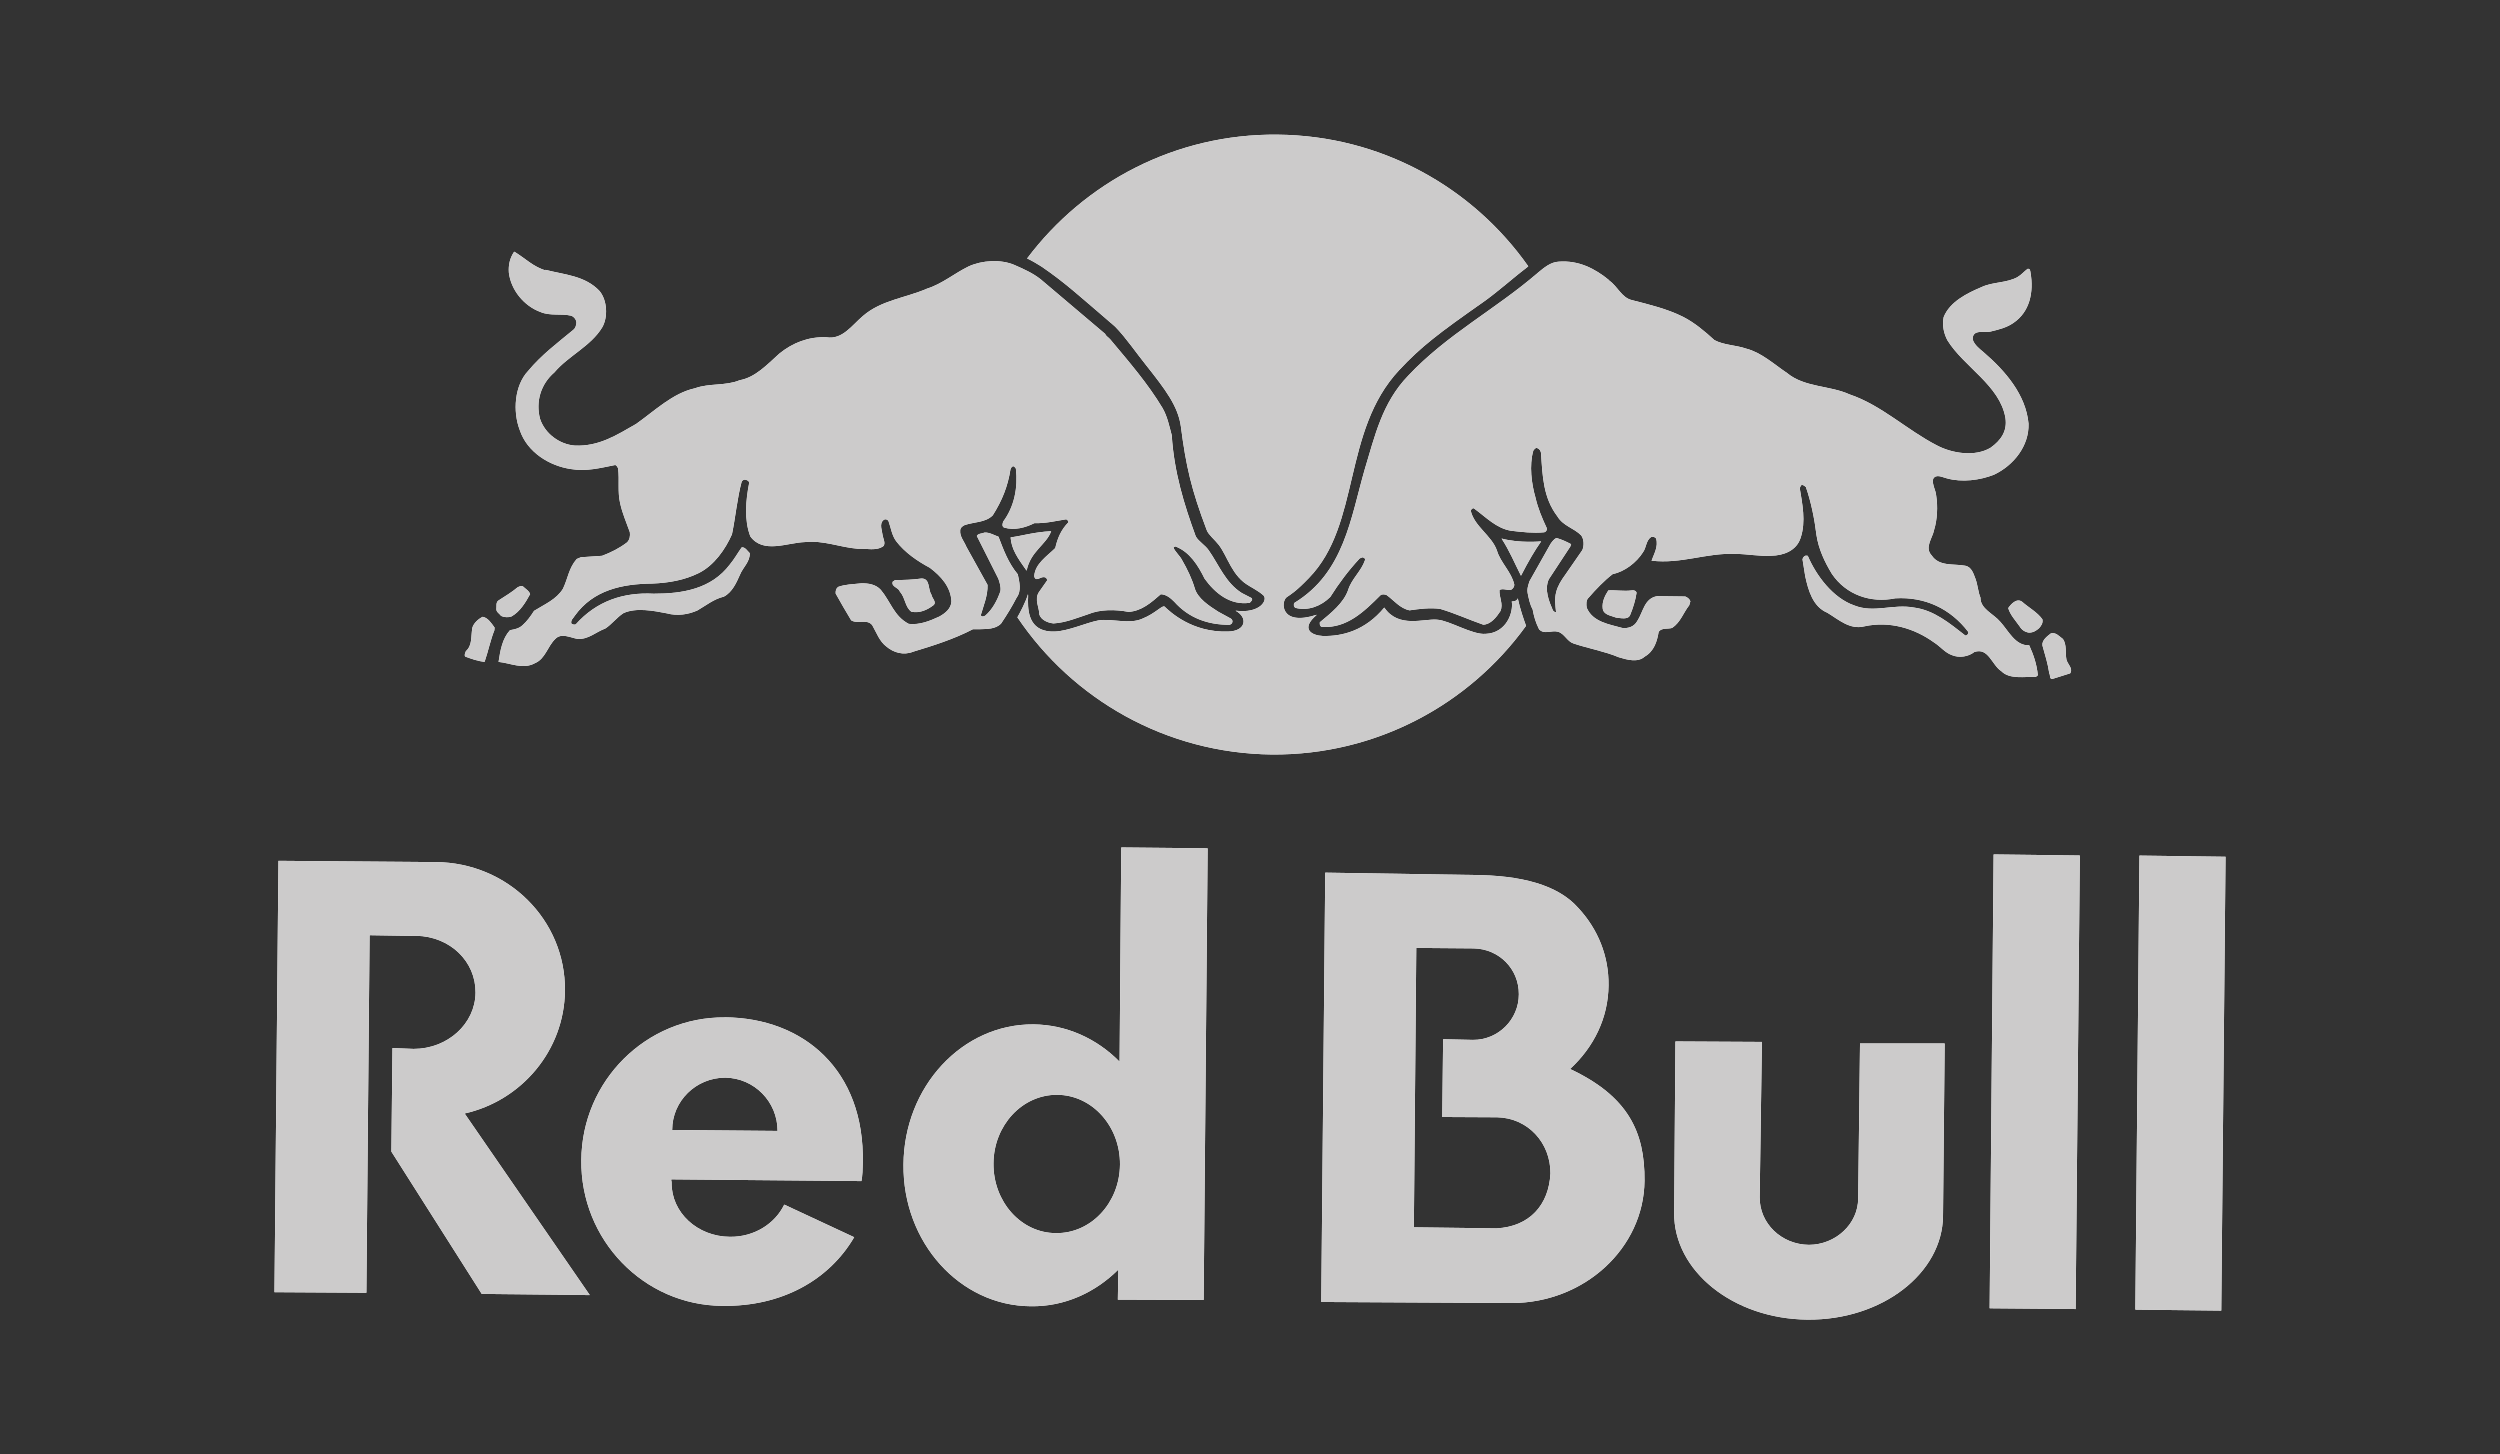 <svg xmlns="http://www.w3.org/2000/svg" id="Layer_1" viewBox="0 0 257.86 150"><rect x="0" y="0" width="257.86" height="150" fill="#333333" stroke="none"/><defs><style>.cls-1{fill:none;}.cls-1,.cls-2,.cls-3{stroke-width:0px;}.cls-2{fill:#cccbcb;}.cls-3{fill:#fff;}</style></defs><rect class="cls-1" width="257.86" height="150"></rect><path class="cls-3" d="m181.5,123.47l.23-16-8.92-.05-.13,17.67c-.06,6,6.09,10.95,13.75,11.02,7.67.07,13.94-4.77,13.98-10.72l.17-17.76h-8.73s-.19,15.98-.19,15.98c0,2.63-2.32,4.78-5.08,4.79-2.85-.03-5.11-2.23-5.08-4.91Z"></path><polygon class="cls-3" points="229.11 135.18 220.25 135.08 220.67 88.25 229.55 88.37 229.11 135.18"></polygon><polygon class="cls-3" points="214.09 135.02 205.22 134.94 205.63 88.13 214.52 88.24 214.09 135.02"></polygon><path class="cls-3" d="m74.77,104.94c-8.1-.07-14.75,6.52-14.81,14.72-.09,8.22,6.42,14.97,14.54,15.03,6.17.09,11.04-2.7,13.6-7.08l-7.21-3.36c-.94,1.95-3.08,3.35-5.6,3.32-3.36-.02-6.05-2.51-6.02-5.58,0-.23-.06-.16-.03-.35l19.61.18c.11-.59.13-1.21.14-1.86.21-9.6-6.11-14.96-14.22-15.03Zm-5.44,11.61c0-3,2.46-5.39,5.47-5.4,3,.04,5.41,2.49,5.4,5.5l-10.87-.1Z"></path><path class="cls-3" d="m115.65,87.42l-.17,22.09c-2.35-2.38-5.46-3.81-8.87-3.85-7.36-.06-13.36,6.41-13.42,14.45-.09,8.03,5.8,14.58,13.14,14.62,3.47.05,6.63-1.41,9.02-3.78l-.05,3.1,8.85.03.41-46.58-8.9-.09Zm-6.73,39.77c-3.6,0-6.49-3.24-6.45-7.2.03-3.93,2.97-7.09,6.57-7.07,3.63.02,6.52,3.28,6.48,7.2-.03,3.95-3,7.12-6.6,7.07Z"></path><path class="cls-3" d="m161.93,110.27c2.47-2.27,3.95-5.28,3.98-8.63.04-3.02-1.09-5.81-3.13-8-2.09-2.36-5.84-3.37-10.9-3.39l-15.19-.24-.41,44.28,19.65.11c7.51-.02,13.62-5.67,13.69-12.6.05-5.08-1.72-8.74-7.68-11.54Zm-7.58,16.43l-8.52-.11.25-28.82,5.92.05c2.63.05,4.68,2.13,4.66,4.74,0,2.59-2.12,4.72-4.74,4.7l-3.07-.07-.09,8.02,5.67.03c3.16.07,5.51,2.63,5.49,5.79-.16,3.26-2.16,5.5-5.58,5.67Z"></path><path class="cls-3" d="m42.94,96.54l-4.82-.08-.33,36.88-9.48-.06.41-44.49,15.6.13c.2,0,.43,0,.64,0,7.42.06,13.38,5.96,13.31,13.26-.06,6.15-4.45,11.34-10.35,12.67l12.91,18.73-11.14-.12-9.32-14.68.11-10.68,2.18.09c3.49,0,6.36-2.58,6.39-5.8.03-3.22-2.62-5.8-6.11-5.87Z"></path><path class="cls-3" d="m108.42,54.79c-1.82.1-2.97.48-4.18.64.08,1.18.69,2.09,1.65,3.43.39-2,2.04-2.69,2.53-4.07Zm48.46,4.59c.73-1.43,1.45-2.66,2.08-3.54,0,0-2.19.22-4.08-.29.83,1.27,1.33,2.51,2,3.83Zm-.95,2.65c.19,1.16-.56,3.26-2.69,3.35-1.37.12-3.72-1.37-4.99-1.46-1.37-.14-3.99.93-5.47-1.25-1.96,2.37-4.32,2.98-6.34,2.93-1.12-.05-2.37-.71-.62-2.19-3.81,1.24-3.72-1.38-3.1-1.82.41-.28.97-.6,2.3-1.99,5.36-5.52,3.4-15.12,9.3-21.43,2.27-2.43,4.04-3.77,8.67-7.02,1.55-1.09,3.18-2.58,4.64-3.68-5.72-8.13-15.14-13.48-25.85-13.58-10.55-.11-19.95,4.93-25.84,12.77.51.23,1,.53,1.51.85,2.43,1.66,3.93,3.06,7.57,6.18,1.06,1.07,2.3,2.87,3.19,3.97,1.99,2.51,3.3,4.23,3.59,6.32.53,4.1,1.07,6.48,2.67,10.7.16.46.86,1.02,1.24,1.52.93,1.21,1.35,3.23,3.15,4.24.97.57,1.15.7,1.46.97.47.46-.32,1.9-2.88,1.58,1.3.69,1.09,2.12-.78,2.15-3.73.12-5.99-2.05-6.53-2.56-.2-.23-.96.7-2.27,1.22-1.36.64-3.15-.03-4.55.19-1.31.25-3.07,1.09-4.5,1.15-2.46.09-2.8-1.7-2.78-3.2,0-.27.03-.54,0-.65-.22.81-.9,2.05-1.09,2.38,5.68,8.44,15.29,14.03,26.25,14.15,10.77.08,20.35-5.16,26.21-13.27-.24-.66-.63-1.78-.85-2.83-.1.23-.25.3-.6.32Z"></path><path class="cls-3" d="m104.96,37.03c.52,1.26.51,2.95.13,4.27-.06.06-.12.06-.21.04-.22-1.17-.48-2.34-.92-3.47-.25-.67-1.07-1.22-.68-1.99.18-.17.48-.18.71-.11.45.35.73.82.97,1.26Zm13.17,11.76c.94,1.03,1.53,2.23,1.22,3.67-.18.28-.13.67-.5.78-.15.02-.3-.07-.29-.26-.06-.78-.06-1.52-.5-2.21-.51-.48-1.03-1.43-1.86-1.48-.55.21-.99.82-1.35,1.28-.03.07-.11.05-.16.04-.32-.79.31-1.47.61-2.17.45-.46.36-1.87,1.45-1.41.7.42.86,1.21,1.39,1.76Zm-1.87,9.73c.02.56.01,1.22-.43,1.54-.54.18-1.15.25-1.74.21-.14-.07-.35-.15-.27-.33.27-.77.99-1.5,1.81-1.67.25-.02.56-.06.62.25Zm-60.01-30.69c1.96.51,4.11.6,5.6,2.2.79.98.87,2.69.26,3.74-1.17,1.94-3.48,2.92-4.93,4.64-1.4,1.2-1.95,3.01-1.48,4.79.5,1.52,2,2.64,3.59,2.76,2.48.11,4.33-1.09,6.32-2.23,1.94-1.37,3.78-3.18,6.07-3.68,1.46-.54,3.19-.23,4.61-.83,1.62-.29,2.83-1.61,4.1-2.75,1.38-1.12,3.02-1.76,4.86-1.68,1.64.27,2.61-1.23,3.76-2.2,1.88-1.63,4.38-1.85,6.59-2.81,1.57-.49,2.88-1.61,4.31-2.3,1.4-.64,3.32-.75,4.72-.15.94.42,1.88.82,2.71,1.48l6.65,5.63c.08.23.35.36.51.55,1.95,2.33,3.9,4.58,5.41,7.1.51.89.69,1.85.95,2.8.24,3.8,1.27,7.14,2.48,10.44.3.53.98.9,1.34,1.44,1.03,1.46,1.72,3.34,3.41,4.4l.99.51c.09.05.1.2,0,.3l-.17.19c-2.02.3-3.59-1-4.66-2.49-.64-1.31-1.53-2.77-3.01-3.32-.07-.02-.11.06-.21.12.21.47.68.86.89,1.28.54.93,1.03,1.96,1.31,2.91.3,1.05,1.48,1.82,2.42,2.42l1.3.71c.2.13.23.36.07.54l-.17.1c-2.25.02-4.24-.7-5.73-2.38-.38-.38-.84-.76-1.39-.77-1.01.88-1.98,1.73-3.32,1.82-1.35-.26-2.93-.28-4.19.25-1.11.36-2.27.86-3.55.94-.59-.06-1.26-.34-1.46-.91,0-.72-.54-1.55-.05-2.31l.85-1.21c0-.19-.11-.31-.28-.34-.38-.09-.92.56-1.05-.11.09-1.28,1.31-2.04,2.17-2.89.23-1.02.6-1.89,1.36-2.66,0-.13-.12-.27-.24-.31-1.06.17-2.1.43-3.28.4-.9.45-2.05.78-3.13.45-.23-.14-.15-.39-.08-.61,1.13-1.52,1.54-3.48,1.31-5.47-.11-.08-.13-.28-.31-.23-.16.03-.19.21-.25.29-.28,1.79-.87,3.24-1.83,4.76-.74.75-1.89.67-2.88,1-.19.07-.49.28-.48.58-.05.61.4,1.09.64,1.67l2.18,3.93c.04,1.1-.43,2.17-.7,3.13.12.2.3.13.47.04.75-.65,1.23-1.57,1.56-2.51.08-.45-.08-.92-.21-1.3l-2.22-4.41c.16-.28.51-.22.8-.35.51-.02.95.26,1.43.43.52,1.35,1,2.69,1.99,3.88.16.73.4,1.72-.11,2.38-.49.95-1,1.78-1.61,2.69-.58.6-1.46.56-2.27.59h-.64c-1.96,1.02-4.08,1.69-6.17,2.32-.97.4-2.02.09-2.73-.52-.74-.55-1.03-1.44-1.48-2.22-.56-.69-1.5-.08-2.17-.5-.55-.92-1.1-1.85-1.6-2.76-.02-.27.04-.52.25-.68.72-.27,1.54-.28,2.38-.37.75-.02,1.51.11,2.02.67,1,1.19,1.36,2.72,2.88,3.51,1.14.13,2.17-.3,3.15-.75.58-.32,1.24-.81,1.26-1.58-.07-1.48-1.07-2.59-2.23-3.46-1.27-.68-2.58-1.57-3.47-2.74-.45-.6-.55-1.42-.8-2.1-.12-.17-.36-.22-.52-.07-.46.39-.12,1.12-.07,1.62.07.35.29.73.09,1.04-.73.56-1.77.24-2.66.29-1.85-.15-3.52-.89-5.45-.69-1.84.06-4.29,1.24-5.63-.58-.66-1.7-.47-3.75-.12-5.52,0-.19-.2-.29-.36-.32-.14-.07-.35.04-.42.19-.46,1.7-.63,3.64-1,5.43-.69,1.56-1.84,3.21-3.43,4-1.48.73-3.08,1.01-4.8,1.08-3.11.03-6.07.67-7.97,3.3-.15.27-.45.44-.37.82.1.1.33.16.46.09,2.15-2.41,4.93-3.33,8.04-3.16,2.99,0,5.94-.49,7.85-3.01.47-.56.81-1.19,1.23-1.77.36-.05.61.41.82.59.05.89-.7,1.46-1.01,2.24-.36.8-.78,1.79-1.66,2.25-1.02.24-1.84.91-2.72,1.42-.93.42-2.07.6-3.16.3-1.34-.26-3.16-.62-4.47-.02-.69.44-1.22,1.17-1.88,1.59-.95.34-1.73,1.14-2.85,1.07-.74-.13-1.68-.65-2.3,0-.81.77-1.02,2.05-2.1,2.5-1.22.68-2.52-.01-3.75-.13.18-1.2.39-2.41,1.18-3.27.48-.08.91-.17,1.27-.49.48-.42.86-.95,1.21-1.5,1.07-.67,2.31-1.18,2.98-2.28.52-1.07.59-2.12,1.42-3.07l.43-.18,2.19-.15c.92-.35,1.77-.77,2.58-1.39.28-.29.33-.68.28-1.05-.38-1.08-.75-1.86-1-2.98-.28-1.2-.06-2.33-.21-3.61-.09-.14-.16-.35-.34-.33-1.48.29-2.92.68-4.53.41-2.23-.33-4.51-1.74-5.27-4.01-.74-1.93-.56-4.61.87-6.12,1.35-1.63,3.03-2.89,4.64-4.22.27-.22.29-.47.33-.73,0-.35-.28-.65-.55-.74-1.05-.24-2.16.05-3.16-.38-1.7-.62-3.05-2.27-3.26-4.07-.05-.76.09-1.47.55-2.15,1.07.63,2.03,1.62,3.28,1.94Zm-5.24,36.91l-.02.27c-.39.96-.64,2.18-1.01,3.26-.77-.09-1.34-.32-1.98-.54-.15-.17,0-.38.05-.56.69-.62.51-1.47.67-2.41.13-.46.58-.9,1.07-1.14.55.11.89.66,1.22,1.11Zm3.67-3.47c-.47.87-1.04,1.81-1.92,2.31-.33.12-.75.1-1.07-.05-.15-.22-.5-.4-.49-.69.04-.3-.08-.72.23-.91.7-.45,1.35-.84,1.96-1.35.2-.1.46-.22.62-.03.26.24.57.41.65.71Zm41.39.06c.04.37.58.77.21,1.09-.65.5-1.44.85-2.28.67-.66-.48-.62-1.46-1.19-2.08-.13-.43-.9-.47-.73-1.01l.25-.17c.92,0,1.82-.03,2.73-.16.9.01.63,1.1,1.01,1.67Z"></path><path class="cls-3" d="m148.38,48.35c.5.64.86,1.37,1.18,2.13.04.18-.03.34-.08.53-.11.09-.28.31-.48.16-.58-.16-.47-1.08-1.2-1.01-.53-.03-.83.39-1.27.62-.72.67-1.75,1.32-1.94,2.33-.14.37-.07.88-.38,1.07-.18.06-.44-.12-.43-.31-.11-1.31.34-2.54,1.31-3.38.95-.79,1.62-1.82,2.38-2.68.43-.13.75.22.91.54Zm.16,10.99c.19.36.49.74.3,1.17-.34.23-.94.1-1.37.03-.52-.3-.62-.87-.67-1.44,0-.14.04-.28.17-.4.59.02,1.19.15,1.57.64Zm12.68-25.13c.22.39-.04.66-.19.91-1.18,1.08-2.61,2.22-3.44,3.56-.35.44-.57.91-.81,1.42-.01.03-.12.05-.2.03-.21-.68.06-1.4.23-2.04.61-1.62,1.96-3.07,3.35-4.05.31-.18.91-.28,1.07.18Zm4.76-5.27c.87.59,1.28,1.78,2.36,2.02,1.78.46,3.6.89,5.26,1.72,1.19.61,2.22,1.48,3.23,2.4.99.53,2.22.51,3.28.88,1.56.4,2.84,1.59,4.22,2.52,1.8,1.49,4.4,1.27,6.44,2.2,3.29,1.11,5.92,3.67,8.99,5.25,1.57.84,3.96,1.22,5.56.25,1.05-.75,1.74-1.7,1.53-3.08-.57-3.35-4.28-5.24-5.99-8.01-.37-.71-.55-1.54-.38-2.38.63-1.59,2.43-2.47,3.89-3.09,1.17-.56,2.62-.41,3.74-1.05.41-.25.7-.6,1.03-.84.28-.04.26.23.3.43.33,1.95-.06,4-1.79,5.16-.69.47-1.45.66-2.24.85-.64.22-1.98-.31-1.94.84.16.54.68.95,1.09,1.29,2.29,1.96,4.4,4.43,4.67,7.4.07,2.29-1.53,4.29-3.54,5.25-1.44.58-3.33.83-4.91.38-.45-.11-1.1-.48-1.39.07-.13.61.28,1.13.32,1.76.17,1.06.11,2.44-.22,3.49-.15.84-1.03,1.82-.25,2.64.77,1.16,2.24.84,3.44,1.06.69.11.88.86,1.08,1.36.23.63.28,1.41.51,1.93-.02,1.17,1.35,1.66,2.05,2.5.85.93,1.55,2.49,2.98,2.42.46,1.03.77,1.92.89,3.09l-.21.17c-1.13-.05-2.7.28-3.55-.59-.99-.64-1.33-2.48-2.79-1.98-.61.48-1.55.64-2.31.32-.72-.25-1.22-.92-1.85-1.31-2.01-1.45-4.57-2.23-7.18-1.66-1.49.38-2.63-.68-3.82-1.4-1.51-.63-1.97-2.34-2.28-3.76l-.28-1.75c.04-.18.16-.33.33-.38l.21.02c.87,2.04,2.6,4.36,4.8,5.12,2.05.82,3.97-.19,6.17.22,2.06.27,3.67,1.63,5.28,2.88.14.03.25-.1.31-.23v-.14c-1.85-2.42-4.49-3.65-7.53-3.47-2.53.52-5.07-.35-6.54-2.52-.76-1.25-1.37-2.56-1.59-4-.2-1.65-.56-3.44-1.09-4.95-.14-.12-.32-.29-.51-.18l-.13.28c.26,1.59.66,3.47.09,5.14-.42,1.32-1.76,1.82-3.04,1.84-1.24.07-2.38-.18-3.68-.19-2.98-.13-5.58,1.06-8.65.7.24-.67.72-1.46.47-2.28-.12-.19-.33-.18-.48-.19-.58.37-.52,1.11-.87,1.59-.67,1.07-1.9,2.01-3.14,2.27-.86.66-1.74,1.58-2.46,2.41-.29.24-.27.72-.21,1.06.62,1.46,2.29,1.7,3.66,2.08.65.08,1.25-.15,1.56-.72.61-.92.71-2.34,2.06-2.56l2.89.04c.24.1.44.26.52.49l-.12.41c-.61.77-.89,1.76-1.77,2.34-.46.13-1.06-.04-1.38.39-.16.96-.45,2-1.45,2.57-.7.64-1.84.31-2.66.06-1.48-.62-3.16-.91-4.67-1.42-.67-.22-.93-1.02-1.6-1.21-.68-.19-1.4.33-1.95-.25-.37-.75-.51-1.25-.67-2.07-.27-.47-.39-1.08-.5-1.61-.1-.5.05-.85.18-1.28l2.17-3.85c.16-.23.35-.49.6-.61.51.14,1.04.38,1.52.64l-.09.25-2.22,3.38c-.47,1.08.03,2.27.44,3.22.12.07.18.21.32.17-.07-.7-.17-1.38.01-2.07.15-.62.53-1.24.95-1.81l1.75-2.53c.2-.47.17-1.11-.11-1.51-.78-.79-1.86-.96-2.47-1.98-1.45-1.91-1.53-4.12-1.68-6.52-.03-.19-.15-.45-.4-.51-.14-.09-.3.12-.4.26-.44,1.53-.18,3.45.22,4.83.25,1.11.7,2.17,1.17,3.17.04.19-.08.38-.26.42-1.13.11-2.29-.02-3.44-.16-1.5-.25-2.56-1.39-3.78-2.28-.12-.12-.28.05-.37.19.35,1.64,2.17,2.58,2.71,4.14.36,1.24,1.51,2.21,1.79,3.52,0,.23-.16.42-.33.52-.37.1-.81-.19-1.2.02-.06.74.43,1.45.09,2.19-.41.63-.99,1.36-1.76,1.39-1.5-.52-2.92-1.18-4.45-1.63-1.04-.14-2.14,0-3.15.15-.99-.19-1.64-1.06-2.39-1.59-.22-.06-.45-.11-.63.05-1.67,1.67-3.45,3.4-5.98,3.25-.13.02-.27-.15-.26-.3v-.17c1.16-.96,2.47-2,2.93-3.35.34-1.12,1.36-1.94,1.73-3.06.05-.19-.13-.28-.27-.3l-.28.12c-1.19,1.28-2.16,2.59-3.03,3.97-.92.92-2.26,1.48-3.62,1.12-.16-.14-.18-.38-.07-.51,5.13-3.13,5.79-8.74,7.25-13.79,1.03-3.38,1.78-6.85,4.48-9.64,4-4.26,8.99-6.83,13.37-10.61.65-.54,1.32-1.11,2.17-1.15,2.02-.15,3.71.7,5.19,1.92Zm46.78,36.94c.44.61.25,1.51.38,2.16.13.49.71.91.38,1.41l-1.84.58c-.31,0-.18-.38-.31-.59-.16-1.06-.4-1.77-.7-2.85-.09-.56.52-.98.87-1.26.51-.13.84.29,1.21.56Zm-4.17-3.79c.67.59,1.55,1.06,2.07,1.79.08.4-.14.68-.35.92-.3.26-.6.45-1.03.45-.39-.05-.75-.27-.96-.64-.44-.62-.99-1.21-1.18-1.89.27-.39.87-1.08,1.44-.64Zm-39.79-.95c-.11.76-.36,1.57-.67,2.31-.22.49-.96.3-1.44.25-.51-.21-1.3-.26-1.38-.95-.08-.69.23-1.3.58-1.85.76-.05,1.63.11,2.4,0,.23-.05.47.04.51.25Z"></path><path class="cls-2" d="m181.5,123.47l.23-16-8.92-.05-.13,17.67c-.06,6,6.09,10.95,13.75,11.02,7.67.07,13.94-4.77,13.98-10.72l.17-17.76h-8.73s-.19,15.98-.19,15.98c0,2.63-2.32,4.78-5.08,4.79-2.85-.03-5.11-2.23-5.08-4.91Z"></path><polygon class="cls-2" points="229.11 135.18 220.25 135.08 220.67 88.25 229.55 88.37 229.11 135.18"></polygon><polygon class="cls-2" points="214.09 135.02 205.22 134.94 205.63 88.13 214.52 88.24 214.09 135.02"></polygon><path class="cls-2" d="m74.77,104.94c-8.1-.07-14.75,6.52-14.81,14.72-.09,8.22,6.42,14.97,14.54,15.03,6.17.09,11.04-2.7,13.6-7.08l-7.21-3.36c-.94,1.95-3.08,3.35-5.6,3.32-3.36-.02-6.05-2.51-6.02-5.58,0-.23-.06-.16-.03-.35l19.61.18c.11-.59.13-1.21.14-1.86.21-9.6-6.11-14.96-14.22-15.03Zm-5.44,11.61c0-3,2.46-5.39,5.47-5.4,3,.04,5.41,2.49,5.4,5.5l-10.87-.1Z"></path><path class="cls-2" d="m115.65,87.42l-.17,22.09c-2.35-2.38-5.46-3.81-8.87-3.85-7.36-.06-13.36,6.41-13.42,14.45-.09,8.03,5.8,14.58,13.14,14.62,3.47.05,6.63-1.41,9.02-3.78l-.05,3.1,8.85.03.41-46.58-8.9-.09Zm-6.73,39.77c-3.6,0-6.49-3.24-6.45-7.2.03-3.93,2.97-7.09,6.57-7.07,3.63.02,6.52,3.28,6.48,7.2-.03,3.95-3,7.12-6.6,7.07Z"></path><path class="cls-2" d="m161.93,110.27c2.47-2.27,3.95-5.28,3.98-8.63.04-3.02-1.09-5.81-3.13-8-2.09-2.36-5.84-3.37-10.9-3.39l-15.19-.24-.41,44.28,19.65.11c7.51-.02,13.62-5.67,13.69-12.6.05-5.08-1.72-8.74-7.68-11.54Zm-7.58,16.43l-8.52-.11.25-28.82,5.92.05c2.63.05,4.68,2.13,4.66,4.74,0,2.59-2.12,4.72-4.74,4.7l-3.07-.07-.09,8.02,5.67.03c3.16.07,5.51,2.63,5.49,5.79-.16,3.26-2.16,5.5-5.58,5.67Z"></path><path class="cls-2" d="m42.94,96.54l-4.82-.08-.33,36.88-9.48-.06.41-44.49,15.6.13c.2,0,.43,0,.64,0,7.42.06,13.38,5.96,13.31,13.26-.06,6.15-4.45,11.34-10.35,12.67l12.91,18.73-11.14-.12-9.32-14.68.11-10.68,2.18.09c3.49,0,6.36-2.58,6.39-5.8.03-3.22-2.62-5.8-6.11-5.87Z"></path><path class="cls-2" d="m108.42,54.79c-1.82.1-2.97.48-4.18.64.08,1.18.69,2.09,1.65,3.43.39-2,2.04-2.69,2.53-4.07Zm48.46,4.59c.73-1.43,1.45-2.66,2.08-3.54,0,0-2.19.22-4.08-.29.83,1.27,1.33,2.51,2,3.83Zm-.95,2.65c.19,1.16-.56,3.26-2.69,3.35-1.37.12-3.72-1.37-4.99-1.46-1.37-.14-3.99.93-5.47-1.25-1.96,2.37-4.32,2.98-6.34,2.93-1.12-.05-2.37-.71-.62-2.19-3.81,1.24-3.72-1.38-3.1-1.82.41-.28.97-.6,2.3-1.99,5.36-5.52,3.4-15.12,9.3-21.43,2.27-2.43,4.04-3.77,8.67-7.02,1.55-1.09,3.18-2.58,4.64-3.68-5.72-8.13-15.14-13.48-25.85-13.58-10.55-.11-19.95,4.93-25.84,12.77.51.23,1,.53,1.51.85,2.43,1.66,3.93,3.06,7.57,6.18,1.06,1.07,2.3,2.87,3.19,3.97,1.99,2.51,3.3,4.23,3.59,6.32.53,4.1,1.07,6.48,2.67,10.7.16.46.86,1.02,1.24,1.52.93,1.21,1.35,3.23,3.15,4.24.97.57,1.15.7,1.46.97.47.46-.32,1.9-2.88,1.58,1.3.69,1.09,2.12-.78,2.15-3.73.12-5.99-2.05-6.53-2.56-.2-.23-.96.7-2.27,1.22-1.36.64-3.15-.03-4.55.19-1.31.25-3.07,1.09-4.5,1.15-2.46.09-2.8-1.7-2.78-3.2,0-.27.03-.54,0-.65-.22.81-.9,2.05-1.09,2.38,5.68,8.44,15.29,14.03,26.25,14.15,10.77.08,20.35-5.16,26.21-13.27-.24-.66-.63-1.78-.85-2.83-.1.23-.25.3-.6.32Z"></path><path class="cls-2" d="m104.96,37.03c.52,1.26.51,2.95.13,4.27-.06.06-.12.06-.21.04-.22-1.17-.48-2.34-.92-3.47-.25-.67-1.07-1.22-.68-1.99.18-.17.48-.18.71-.11.45.35.73.82.97,1.26Zm13.17,11.76c.94,1.03,1.53,2.23,1.22,3.67-.18.28-.13.67-.5.78-.15.02-.3-.07-.29-.26-.06-.78-.06-1.52-.5-2.21-.51-.48-1.03-1.43-1.86-1.48-.55.21-.99.82-1.35,1.28-.03.07-.11.05-.16.04-.32-.79.31-1.47.61-2.17.45-.46.36-1.87,1.45-1.41.7.42.86,1.21,1.39,1.76Zm-1.87,9.73c.02.56,0,1.22-.43,1.54-.54.18-1.15.25-1.74.21-.14-.07-.35-.15-.27-.33.27-.77.99-1.5,1.81-1.67.25-.02.56-.06.62.25Zm-60.01-30.69c1.96.51,4.11.6,5.6,2.2.79.98.87,2.69.26,3.74-1.17,1.94-3.48,2.92-4.93,4.64-1.4,1.2-1.95,3.01-1.48,4.79.5,1.52,2,2.64,3.59,2.76,2.48.11,4.33-1.09,6.32-2.23,1.94-1.37,3.78-3.18,6.07-3.68,1.46-.54,3.19-.23,4.61-.83,1.62-.29,2.83-1.61,4.1-2.75,1.38-1.12,3.02-1.76,4.86-1.68,1.64.27,2.61-1.23,3.76-2.2,1.88-1.63,4.38-1.85,6.59-2.81,1.57-.49,2.88-1.61,4.31-2.3,1.4-.64,3.32-.75,4.72-.15.94.42,1.88.82,2.71,1.48l6.65,5.63c.08.23.35.36.51.55,1.95,2.33,3.9,4.58,5.4,7.1.51.89.69,1.85.95,2.8.24,3.8,1.27,7.14,2.48,10.44.3.53.98.9,1.34,1.44,1.03,1.46,1.72,3.34,3.41,4.4l.99.51c.09.05.1.2,0,.3l-.17.19c-2.02.3-3.59-1-4.66-2.49-.64-1.31-1.53-2.77-3.01-3.32-.07-.02-.11.06-.21.12.21.47.68.86.89,1.28.54.93,1.03,1.96,1.31,2.91.3,1.05,1.48,1.82,2.42,2.42l1.3.71c.2.13.23.36.07.54l-.17.1c-2.25.02-4.24-.7-5.73-2.38-.38-.38-.84-.76-1.39-.77-1.01.88-1.98,1.73-3.32,1.82-1.35-.26-2.93-.28-4.19.25-1.11.36-2.27.86-3.55.94-.59-.06-1.26-.34-1.46-.91,0-.72-.54-1.55-.05-2.31l.85-1.21c0-.19-.11-.31-.28-.34-.38-.09-.92.56-1.05-.11.09-1.28,1.31-2.04,2.17-2.89.23-1.02.6-1.89,1.36-2.66,0-.13-.12-.27-.24-.31-1.06.17-2.1.43-3.28.4-.9.45-2.05.78-3.13.45-.23-.14-.15-.39-.08-.61,1.13-1.52,1.54-3.48,1.31-5.47-.11-.08-.13-.28-.31-.23-.16.03-.19.21-.25.29-.28,1.79-.87,3.24-1.83,4.76-.74.75-1.89.67-2.88,1-.19.07-.49.28-.48.58-.05.61.4,1.09.64,1.67l2.18,3.93c.04,1.1-.43,2.17-.7,3.13.12.2.3.13.47.04.75-.65,1.23-1.57,1.56-2.51.08-.45-.08-.92-.21-1.3l-2.22-4.41c.16-.28.51-.22.8-.35.51-.02.95.26,1.43.43.52,1.35,1,2.69,1.99,3.88.16.73.4,1.72-.11,2.38-.49.95-1,1.78-1.61,2.69-.58.6-1.46.56-2.27.59h-.64c-1.96,1.02-4.08,1.69-6.17,2.32-.97.4-2.02.09-2.73-.52-.74-.55-1.03-1.44-1.48-2.22-.56-.69-1.5-.08-2.17-.5-.55-.92-1.1-1.85-1.6-2.76-.02-.27.04-.52.25-.68.72-.27,1.54-.28,2.38-.37.75-.02,1.51.11,2.02.67,1,1.19,1.36,2.72,2.88,3.51,1.14.13,2.17-.3,3.15-.75.58-.32,1.24-.81,1.26-1.58-.07-1.48-1.07-2.59-2.23-3.46-1.27-.68-2.58-1.57-3.47-2.74-.45-.6-.55-1.42-.8-2.1-.12-.17-.36-.22-.52-.07-.46.39-.12,1.12-.07,1.62.07.35.29.73.09,1.04-.73.56-1.77.24-2.66.29-1.85-.15-3.52-.89-5.45-.69-1.84.06-4.29,1.24-5.63-.58-.66-1.7-.47-3.75-.12-5.52,0-.19-.2-.29-.36-.32-.14-.07-.35.04-.42.19-.46,1.7-.63,3.64-1,5.43-.69,1.56-1.84,3.21-3.43,4-1.48.73-3.08,1.01-4.8,1.08-3.11.03-6.07.67-7.97,3.3-.15.27-.45.44-.37.82.1.1.33.16.46.09,2.15-2.41,4.93-3.33,8.04-3.16,2.99,0,5.94-.49,7.85-3.01.47-.56.81-1.19,1.23-1.77.36-.05.61.41.82.59.05.89-.7,1.46-1.01,2.24-.36.8-.78,1.79-1.66,2.25-1.02.24-1.84.91-2.72,1.42-.93.42-2.07.6-3.16.3-1.34-.26-3.16-.62-4.47-.02-.69.44-1.22,1.17-1.88,1.59-.95.34-1.73,1.14-2.85,1.07-.74-.13-1.68-.65-2.3,0-.81.77-1.02,2.05-2.1,2.5-1.22.68-2.52-.01-3.75-.13.18-1.2.39-2.41,1.18-3.27.48-.08.91-.17,1.27-.49.48-.42.86-.95,1.21-1.5,1.07-.67,2.31-1.18,2.98-2.28.52-1.07.59-2.12,1.42-3.07l.43-.18,2.19-.15c.92-.35,1.77-.77,2.58-1.39.28-.29.33-.68.28-1.05-.38-1.08-.75-1.86-1-2.98-.28-1.2-.06-2.33-.21-3.61-.09-.14-.16-.35-.34-.33-1.48.29-2.92.68-4.53.41-2.23-.33-4.51-1.74-5.27-4.01-.74-1.93-.56-4.61.87-6.12,1.35-1.63,3.03-2.89,4.64-4.22.27-.22.29-.47.33-.73,0-.35-.28-.65-.55-.74-1.05-.24-2.16.05-3.16-.38-1.7-.62-3.05-2.27-3.26-4.07-.05-.76.09-1.47.55-2.15,1.07.63,2.03,1.62,3.28,1.94Zm-5.24,36.91l-.02.27c-.39.96-.64,2.18-1.01,3.26-.77-.09-1.34-.32-1.98-.54-.15-.17,0-.38.05-.56.69-.62.51-1.47.67-2.41.13-.46.58-.9,1.07-1.14.55.11.89.66,1.22,1.11Zm3.67-3.47c-.47.87-1.04,1.81-1.92,2.31-.33.12-.75.1-1.07-.05-.15-.22-.5-.4-.49-.69.04-.3-.08-.72.23-.91.7-.45,1.35-.84,1.96-1.35.2-.1.46-.22.62-.03.26.24.57.41.65.71Zm41.39.06c.04.37.58.77.21,1.09-.65.5-1.44.85-2.28.67-.66-.48-.62-1.46-1.19-2.08-.13-.43-.9-.47-.73-1.01l.25-.17c.92,0,1.82-.03,2.73-.16.9.01.63,1.1,1.01,1.67Z"></path><path class="cls-2" d="m148.38,48.35c.5.64.86,1.37,1.18,2.13.04.18-.03.34-.08.53-.11.09-.28.31-.48.16-.58-.16-.47-1.08-1.2-1.01-.53-.03-.83.39-1.27.62-.72.67-1.75,1.32-1.94,2.33-.14.37-.07.88-.38,1.07-.18.06-.44-.12-.43-.31-.11-1.31.34-2.54,1.31-3.38.95-.79,1.62-1.82,2.38-2.68.43-.13.75.22.91.54Zm.16,10.99c.19.36.49.74.3,1.17-.34.23-.94.1-1.37.03-.52-.3-.62-.87-.67-1.44,0-.14.04-.28.17-.4.59.02,1.19.15,1.57.64Zm12.68-25.13c.22.39-.04.66-.19.91-1.18,1.08-2.61,2.22-3.44,3.56-.35.44-.57.91-.81,1.42-.01.03-.12.05-.2.03-.21-.68.06-1.4.23-2.04.61-1.62,1.96-3.07,3.35-4.05.31-.18.91-.28,1.07.18Zm4.76-5.27c.87.59,1.28,1.78,2.36,2.02,1.78.46,3.6.89,5.26,1.72,1.19.61,2.22,1.48,3.23,2.4.99.53,2.22.51,3.28.88,1.56.4,2.84,1.59,4.22,2.52,1.8,1.49,4.4,1.27,6.44,2.2,3.29,1.11,5.92,3.67,8.99,5.25,1.57.84,3.96,1.22,5.56.25,1.05-.75,1.74-1.7,1.53-3.08-.57-3.35-4.28-5.24-5.99-8.01-.37-.71-.55-1.54-.38-2.38.63-1.59,2.43-2.47,3.89-3.09,1.17-.56,2.62-.41,3.74-1.05.41-.25.7-.6,1.03-.84.28-.04.26.23.3.43.33,1.95-.06,4-1.79,5.16-.69.47-1.45.66-2.24.85-.64.22-1.98-.31-1.94.84.16.54.68.95,1.09,1.29,2.29,1.96,4.4,4.43,4.67,7.4.07,2.29-1.53,4.29-3.54,5.25-1.44.58-3.33.83-4.91.38-.45-.11-1.1-.48-1.39.07-.13.61.28,1.13.32,1.76.17,1.06.11,2.44-.22,3.49-.15.84-1.03,1.82-.25,2.64.77,1.16,2.24.84,3.44,1.06.69.11.88.86,1.08,1.36.23.63.28,1.41.51,1.93-.02,1.17,1.35,1.66,2.05,2.5.85.93,1.55,2.49,2.98,2.42.46,1.03.77,1.92.89,3.09l-.21.17c-1.13-.05-2.7.28-3.55-.59-.99-.64-1.33-2.48-2.79-1.98-.61.48-1.55.64-2.31.32-.72-.25-1.22-.92-1.85-1.31-2.01-1.45-4.57-2.23-7.18-1.66-1.49.38-2.63-.68-3.82-1.4-1.51-.63-1.97-2.34-2.28-3.76l-.28-1.75c.04-.18.16-.33.33-.38l.21.02c.87,2.04,2.6,4.36,4.8,5.12,2.05.82,3.97-.19,6.17.22,2.06.27,3.67,1.63,5.28,2.88.14.03.25-.1.31-.23v-.14c-1.85-2.42-4.49-3.65-7.53-3.47-2.53.52-5.07-.35-6.54-2.52-.76-1.25-1.37-2.56-1.59-4-.2-1.65-.56-3.44-1.09-4.95-.14-.12-.32-.29-.51-.18l-.13.28c.26,1.59.66,3.47.09,5.14-.42,1.32-1.76,1.82-3.04,1.84-1.24.07-2.38-.18-3.68-.19-2.98-.13-5.58,1.06-8.65.7.24-.67.72-1.46.47-2.28-.12-.19-.33-.18-.48-.19-.58.37-.52,1.11-.87,1.59-.67,1.07-1.9,2.01-3.14,2.27-.86.66-1.74,1.58-2.46,2.41-.29.24-.27.72-.21,1.06.62,1.46,2.29,1.7,3.66,2.08.65.08,1.25-.15,1.56-.72.61-.92.71-2.34,2.06-2.56l2.89.04c.24.1.44.26.52.49l-.12.41c-.61.77-.89,1.76-1.77,2.34-.46.13-1.06-.04-1.38.39-.16.96-.45,2-1.45,2.57-.7.64-1.84.31-2.66.06-1.48-.62-3.16-.91-4.67-1.42-.67-.22-.93-1.02-1.6-1.21-.68-.19-1.4.33-1.95-.25-.37-.75-.51-1.25-.67-2.07-.27-.47-.39-1.08-.5-1.61-.1-.5.05-.85.18-1.28l2.17-3.85c.16-.23.35-.49.6-.61.51.14,1.04.38,1.52.64l-.09.25-2.22,3.38c-.47,1.08.03,2.27.44,3.22.12.07.18.21.32.17-.07-.7-.17-1.38.01-2.07.15-.62.53-1.24.95-1.81l1.75-2.53c.2-.47.17-1.11-.11-1.51-.78-.79-1.86-.96-2.47-1.98-1.45-1.91-1.53-4.12-1.68-6.52-.03-.19-.15-.45-.4-.51-.14-.09-.3.12-.4.26-.44,1.53-.18,3.45.22,4.83.25,1.11.7,2.17,1.17,3.17.04.19-.08.38-.26.42-1.13.11-2.29-.02-3.44-.16-1.5-.25-2.56-1.39-3.78-2.28-.12-.12-.28.05-.37.19.35,1.64,2.17,2.58,2.71,4.14.36,1.24,1.51,2.21,1.79,3.52,0,.23-.16.42-.33.52-.37.1-.81-.19-1.2.02-.06.74.43,1.45.09,2.19-.41.63-.99,1.36-1.76,1.39-1.5-.52-2.92-1.18-4.45-1.63-1.04-.14-2.14,0-3.15.15-.99-.19-1.64-1.06-2.39-1.59-.22-.06-.45-.11-.63.05-1.67,1.67-3.45,3.4-5.98,3.25-.13.02-.27-.15-.26-.3v-.17c1.16-.96,2.47-2,2.93-3.35.34-1.12,1.36-1.94,1.73-3.06.05-.19-.13-.28-.27-.3l-.28.12c-1.19,1.28-2.16,2.59-3.03,3.97-.92.92-2.26,1.48-3.62,1.12-.16-.14-.18-.38-.07-.51,5.13-3.13,5.79-8.74,7.25-13.79,1.03-3.38,1.78-6.85,4.48-9.64,4-4.26,8.99-6.83,13.37-10.61.65-.54,1.32-1.11,2.17-1.15,2.02-.15,3.71.7,5.19,1.92Zm46.78,36.94c.44.61.25,1.51.38,2.16.13.49.71.91.38,1.41l-1.84.58c-.31,0-.18-.38-.31-.59-.16-1.06-.4-1.77-.7-2.85-.09-.56.52-.98.87-1.26.51-.13.84.29,1.21.56Zm-4.17-3.79c.67.59,1.55,1.06,2.07,1.79.08.4-.14.68-.35.92-.3.26-.6.45-1.03.45-.39-.05-.75-.27-.96-.64-.44-.62-.99-1.21-1.18-1.89.27-.39.87-1.08,1.44-.64Zm-39.79-.95c-.11.76-.36,1.57-.67,2.31-.22.49-.96.3-1.44.25-.51-.21-1.3-.26-1.38-.95-.08-.69.23-1.3.58-1.85.76-.05,1.63.11,2.4,0,.23-.05.47.04.51.25Z"></path></svg>